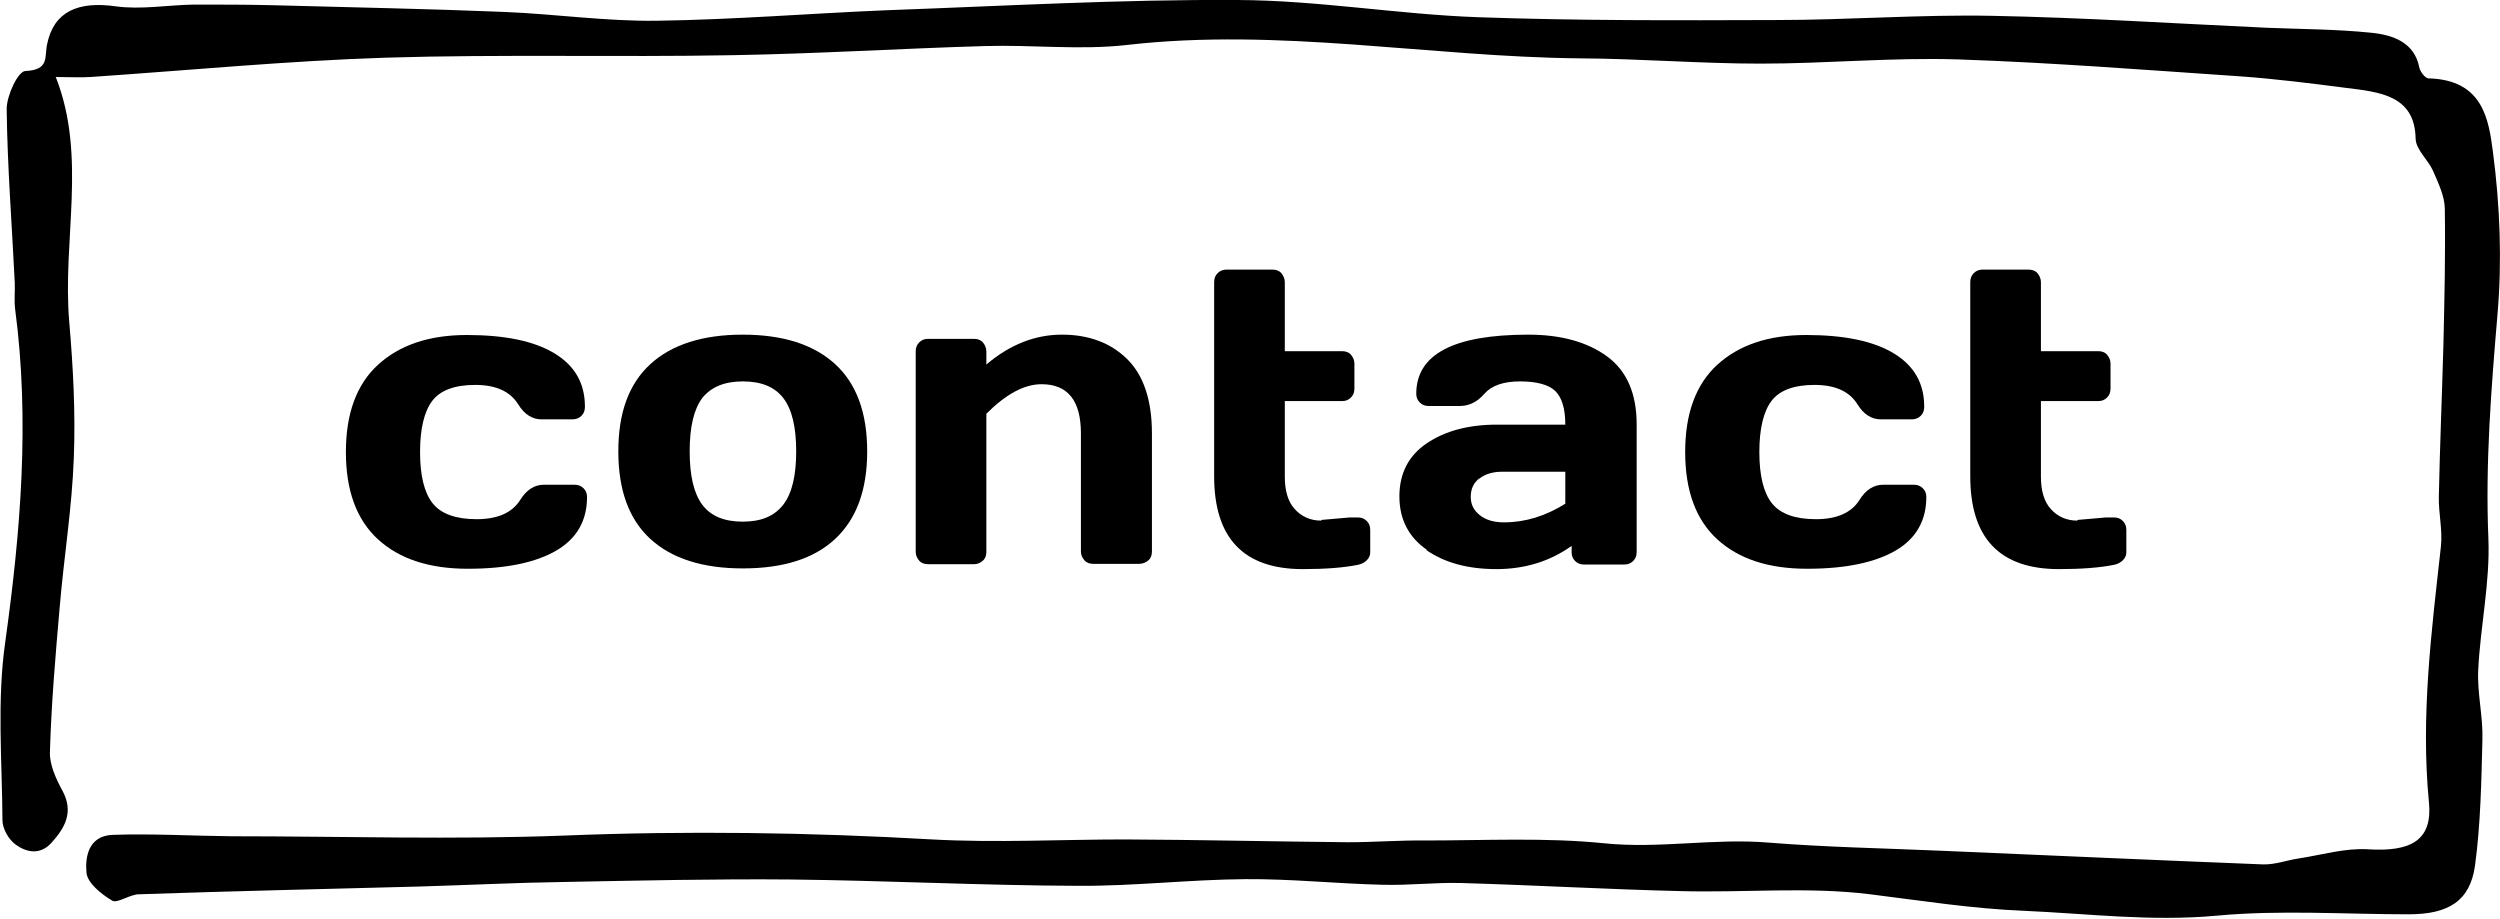 <svg xmlns="http://www.w3.org/2000/svg" id="Layer_2" viewBox="0 0 71.12 26.13"><g id="menu"><g><path d="M1.59,2.2c.89,2.27,.18,4.63,.38,6.96,.11,1.28,.18,2.57,.13,3.86-.05,1.41-.28,2.82-.4,4.23-.12,1.38-.24,2.76-.28,4.15-.01,.37,.18,.77,.37,1.12,.3,.58,.07,1.02-.33,1.46-.33,.36-.72,.26-1.01,.05-.21-.15-.38-.46-.38-.7-.01-1.69-.16-3.4,.08-5.07,.44-3.16,.7-6.3,.28-9.47-.03-.25,0-.5-.01-.75-.08-1.65-.21-3.29-.23-4.94,0-.38,.32-1.07,.53-1.08,.7-.03,.54-.41,.62-.76C1.53,.32,2.23,.03,3.29,.18c.73,.1,1.49-.04,2.24-.05,.76,0,1.52,0,2.29,.02,2.18,.06,4.36,.1,6.54,.19,1.45,.06,2.89,.27,4.33,.25,2.19-.03,4.37-.21,6.56-.3C28.57,.17,31.89-.02,35.21,0c2.29,.01,4.57,.41,6.85,.49,2.82,.1,5.65,.09,8.47,.08,2.05,0,4.09-.16,6.14-.12,2.61,.05,5.21,.22,7.82,.34,.98,.04,1.97,.04,2.95,.14,.64,.06,1.24,.28,1.38,.97,.02,.13,.17,.33,.27,.33,1.56,.04,1.71,1.19,1.83,2.1,.2,1.52,.26,3.08,.13,4.6-.18,2.13-.35,4.25-.26,6.39,.05,1.25-.23,2.5-.29,3.75-.03,.65,.14,1.32,.12,1.97-.03,1.19-.05,2.39-.21,3.58-.14,1.01-.75,1.39-1.89,1.39-1.82,0-3.66-.13-5.47,.04-1.86,.17-3.65-.06-5.48-.14-1.48-.06-2.92-.29-4.37-.47-1.77-.22-3.59-.04-5.39-.09-2.08-.05-4.16-.17-6.24-.23-.74-.02-1.48,.07-2.23,.05-1.3-.03-2.6-.17-3.9-.16-1.59,.01-3.18,.2-4.77,.19-2.72-.01-5.44-.15-8.16-.18-2.15-.02-4.31,.03-6.46,.07-1.38,.02-2.75,.09-4.13,.13-2.65,.07-5.31,.13-7.96,.22-.27,0-.62,.27-.77,.18-.32-.19-.71-.51-.73-.8-.04-.43,.05-1.04,.74-1.07,1.14-.04,2.28,.03,3.41,.04,3.15,0,6.3,.1,9.44-.02,3.5-.14,6.98-.09,10.47,.11,1.82,.1,3.66,0,5.49,0,2.12,.01,4.23,.06,6.35,.08,.73,0,1.47-.06,2.2-.05,1.7,0,3.41-.09,5.08,.08,1.57,.16,3.11-.15,4.67-.02,1.62,.13,3.25,.16,4.87,.23,3.07,.13,6.13,.27,9.2,.39,.34,.01,.68-.12,1.02-.17,.65-.1,1.32-.3,1.96-.26,1.23,.08,1.84-.26,1.74-1.32-.24-2.45,.07-4.87,.34-7.3,.05-.46-.07-.94-.06-1.41,.03-1.44,.09-2.87,.13-4.31,.03-1.29,.06-2.58,.04-3.87,0-.36-.18-.73-.33-1.08-.14-.32-.49-.61-.5-.92-.02-1.23-1-1.33-1.98-1.45-1.01-.13-2.03-.26-3.04-.33-2.66-.18-5.33-.39-8-.48-1.87-.06-3.74,.12-5.61,.12-1.71,0-3.42-.14-5.13-.15-4.3-.04-8.57-.88-12.91-.38-1.32,.15-2.68-.01-4.03,.03-2.4,.07-4.8,.22-7.2,.26-3.27,.06-6.55-.03-9.83,.07-2.81,.09-5.61,.36-8.41,.55-.31,.02-.61,0-1,0Z"></path><g><path d="M13.31,16.18c-1.1,0-1.95-.28-2.56-.84s-.91-1.39-.91-2.48,.3-1.92,.91-2.48,1.45-.85,2.53-.85,1.91,.17,2.49,.52,.87,.85,.87,1.52c0,.11-.03,.19-.1,.26s-.16,.1-.26,.1h-.87c-.27,0-.49-.14-.67-.43-.23-.37-.64-.55-1.22-.55s-.99,.15-1.22,.45-.35,.79-.35,1.46,.12,1.16,.36,1.46,.66,.45,1.25,.45,1.01-.18,1.24-.55c.18-.29,.41-.43,.67-.43h.87c.11,0,.19,.03,.26,.1s.1,.15,.1,.25c0,.67-.29,1.18-.87,1.52s-1.42,.52-2.51,.52Z"></path><path d="M18.5,15.33c-.61-.56-.91-1.39-.91-2.49s.3-1.92,.91-2.48,1.49-.84,2.63-.84,2.02,.28,2.63,.84,.91,1.39,.91,2.48-.3,1.92-.91,2.49-1.49,.84-2.63,.84-2.02-.28-2.63-.84Zm1.48-4.01c-.24,.32-.36,.82-.36,1.52s.12,1.2,.36,1.52,.62,.48,1.15,.48,.9-.16,1.15-.48,.37-.83,.37-1.52-.12-1.2-.37-1.52-.63-.47-1.15-.47-.9,.16-1.15,.47Z"></path><path d="M26.05,15.7v-5.7c0-.11,.03-.19,.1-.26s.15-.1,.25-.1h1.31c.1,0,.19,.03,.25,.1s.1,.16,.1,.26v.37c.67-.57,1.39-.85,2.15-.85s1.38,.23,1.85,.69,.71,1.17,.71,2.12v3.36c0,.1-.03,.19-.1,.25s-.16,.1-.26,.1h-1.31c-.1,0-.19-.03-.25-.1s-.1-.15-.1-.25v-3.36c0-.93-.37-1.4-1.12-1.4-.49,0-1.01,.28-1.57,.84v3.93c0,.1-.03,.19-.1,.25s-.15,.1-.25,.1h-1.31c-.1,0-.19-.03-.25-.1s-.1-.15-.1-.25Z"></path><path d="M37.6,14.79l.8-.07h.22c.11,0,.19,.03,.26,.1s.1,.15,.1,.26v.63c0,.09-.03,.16-.1,.23s-.16,.11-.26,.13c-.4,.08-.92,.12-1.56,.12-1.68,0-2.52-.88-2.52-2.64v-5.52c0-.11,.03-.19,.1-.26s.15-.1,.25-.1h1.31c.1,0,.19,.03,.25,.1s.1,.16,.1,.26v1.96h1.63c.1,0,.19,.03,.25,.1s.1,.15,.1,.26v.7c0,.11-.03,.19-.1,.26s-.15,.1-.25,.1h-1.63v2.15c0,.4,.09,.71,.28,.92s.44,.33,.75,.33Z"></path><path d="M40.59,15.64c-.52-.36-.78-.87-.78-1.52s.26-1.16,.78-1.51,1.18-.53,2-.53h1.94c0-.46-.1-.78-.29-.96s-.53-.27-1-.27-.81,.12-1.01,.35-.43,.35-.71,.35h-.87c-.11,0-.19-.03-.26-.1s-.1-.15-.1-.25c0-1.12,1.06-1.68,3.19-1.68,.93,0,1.68,.21,2.24,.62s.84,1.06,.84,1.93v3.63c0,.11-.03,.19-.1,.26s-.15,.1-.26,.1h-1.13c-.11,0-.19-.03-.26-.1s-.1-.15-.1-.25v-.18c-.62,.44-1.33,.66-2.14,.66s-1.47-.18-1.99-.54Zm1.49-2.03c-.16,.13-.24,.3-.24,.52s.08,.38,.25,.52,.4,.21,.7,.21c.6,0,1.18-.18,1.74-.53v-.91h-1.8c-.27,0-.49,.07-.65,.2Z"></path><path d="M51.41,16.18c-1.1,0-1.95-.28-2.56-.84s-.91-1.39-.91-2.48,.3-1.92,.91-2.48,1.45-.85,2.53-.85,1.91,.17,2.49,.52,.87,.85,.87,1.52c0,.11-.03,.19-.1,.26s-.16,.1-.26,.1h-.87c-.27,0-.49-.14-.67-.43-.23-.37-.64-.55-1.22-.55s-.99,.15-1.22,.45-.35,.79-.35,1.46,.12,1.16,.36,1.46,.66,.45,1.25,.45,1.01-.18,1.24-.55c.18-.29,.41-.43,.67-.43h.87c.11,0,.19,.03,.26,.1s.1,.15,.1,.25c0,.67-.29,1.18-.87,1.52s-1.42,.52-2.51,.52Z"></path><path d="M59.11,14.79l.8-.07h.22c.11,0,.19,.03,.26,.1s.1,.15,.1,.26v.63c0,.09-.03,.16-.1,.23s-.16,.11-.26,.13c-.4,.08-.92,.12-1.56,.12-1.68,0-2.52-.88-2.52-2.64v-5.52c0-.11,.03-.19,.1-.26s.15-.1,.25-.1h1.31c.1,0,.19,.03,.25,.1s.1,.16,.1,.26v1.96h1.63c.1,0,.19,.03,.25,.1s.1,.15,.1,.26v.7c0,.11-.03,.19-.1,.26s-.15,.1-.25,.1h-1.63v2.15c0,.4,.09,.71,.28,.92s.44,.33,.75,.33Z"></path></g></g></g></svg>